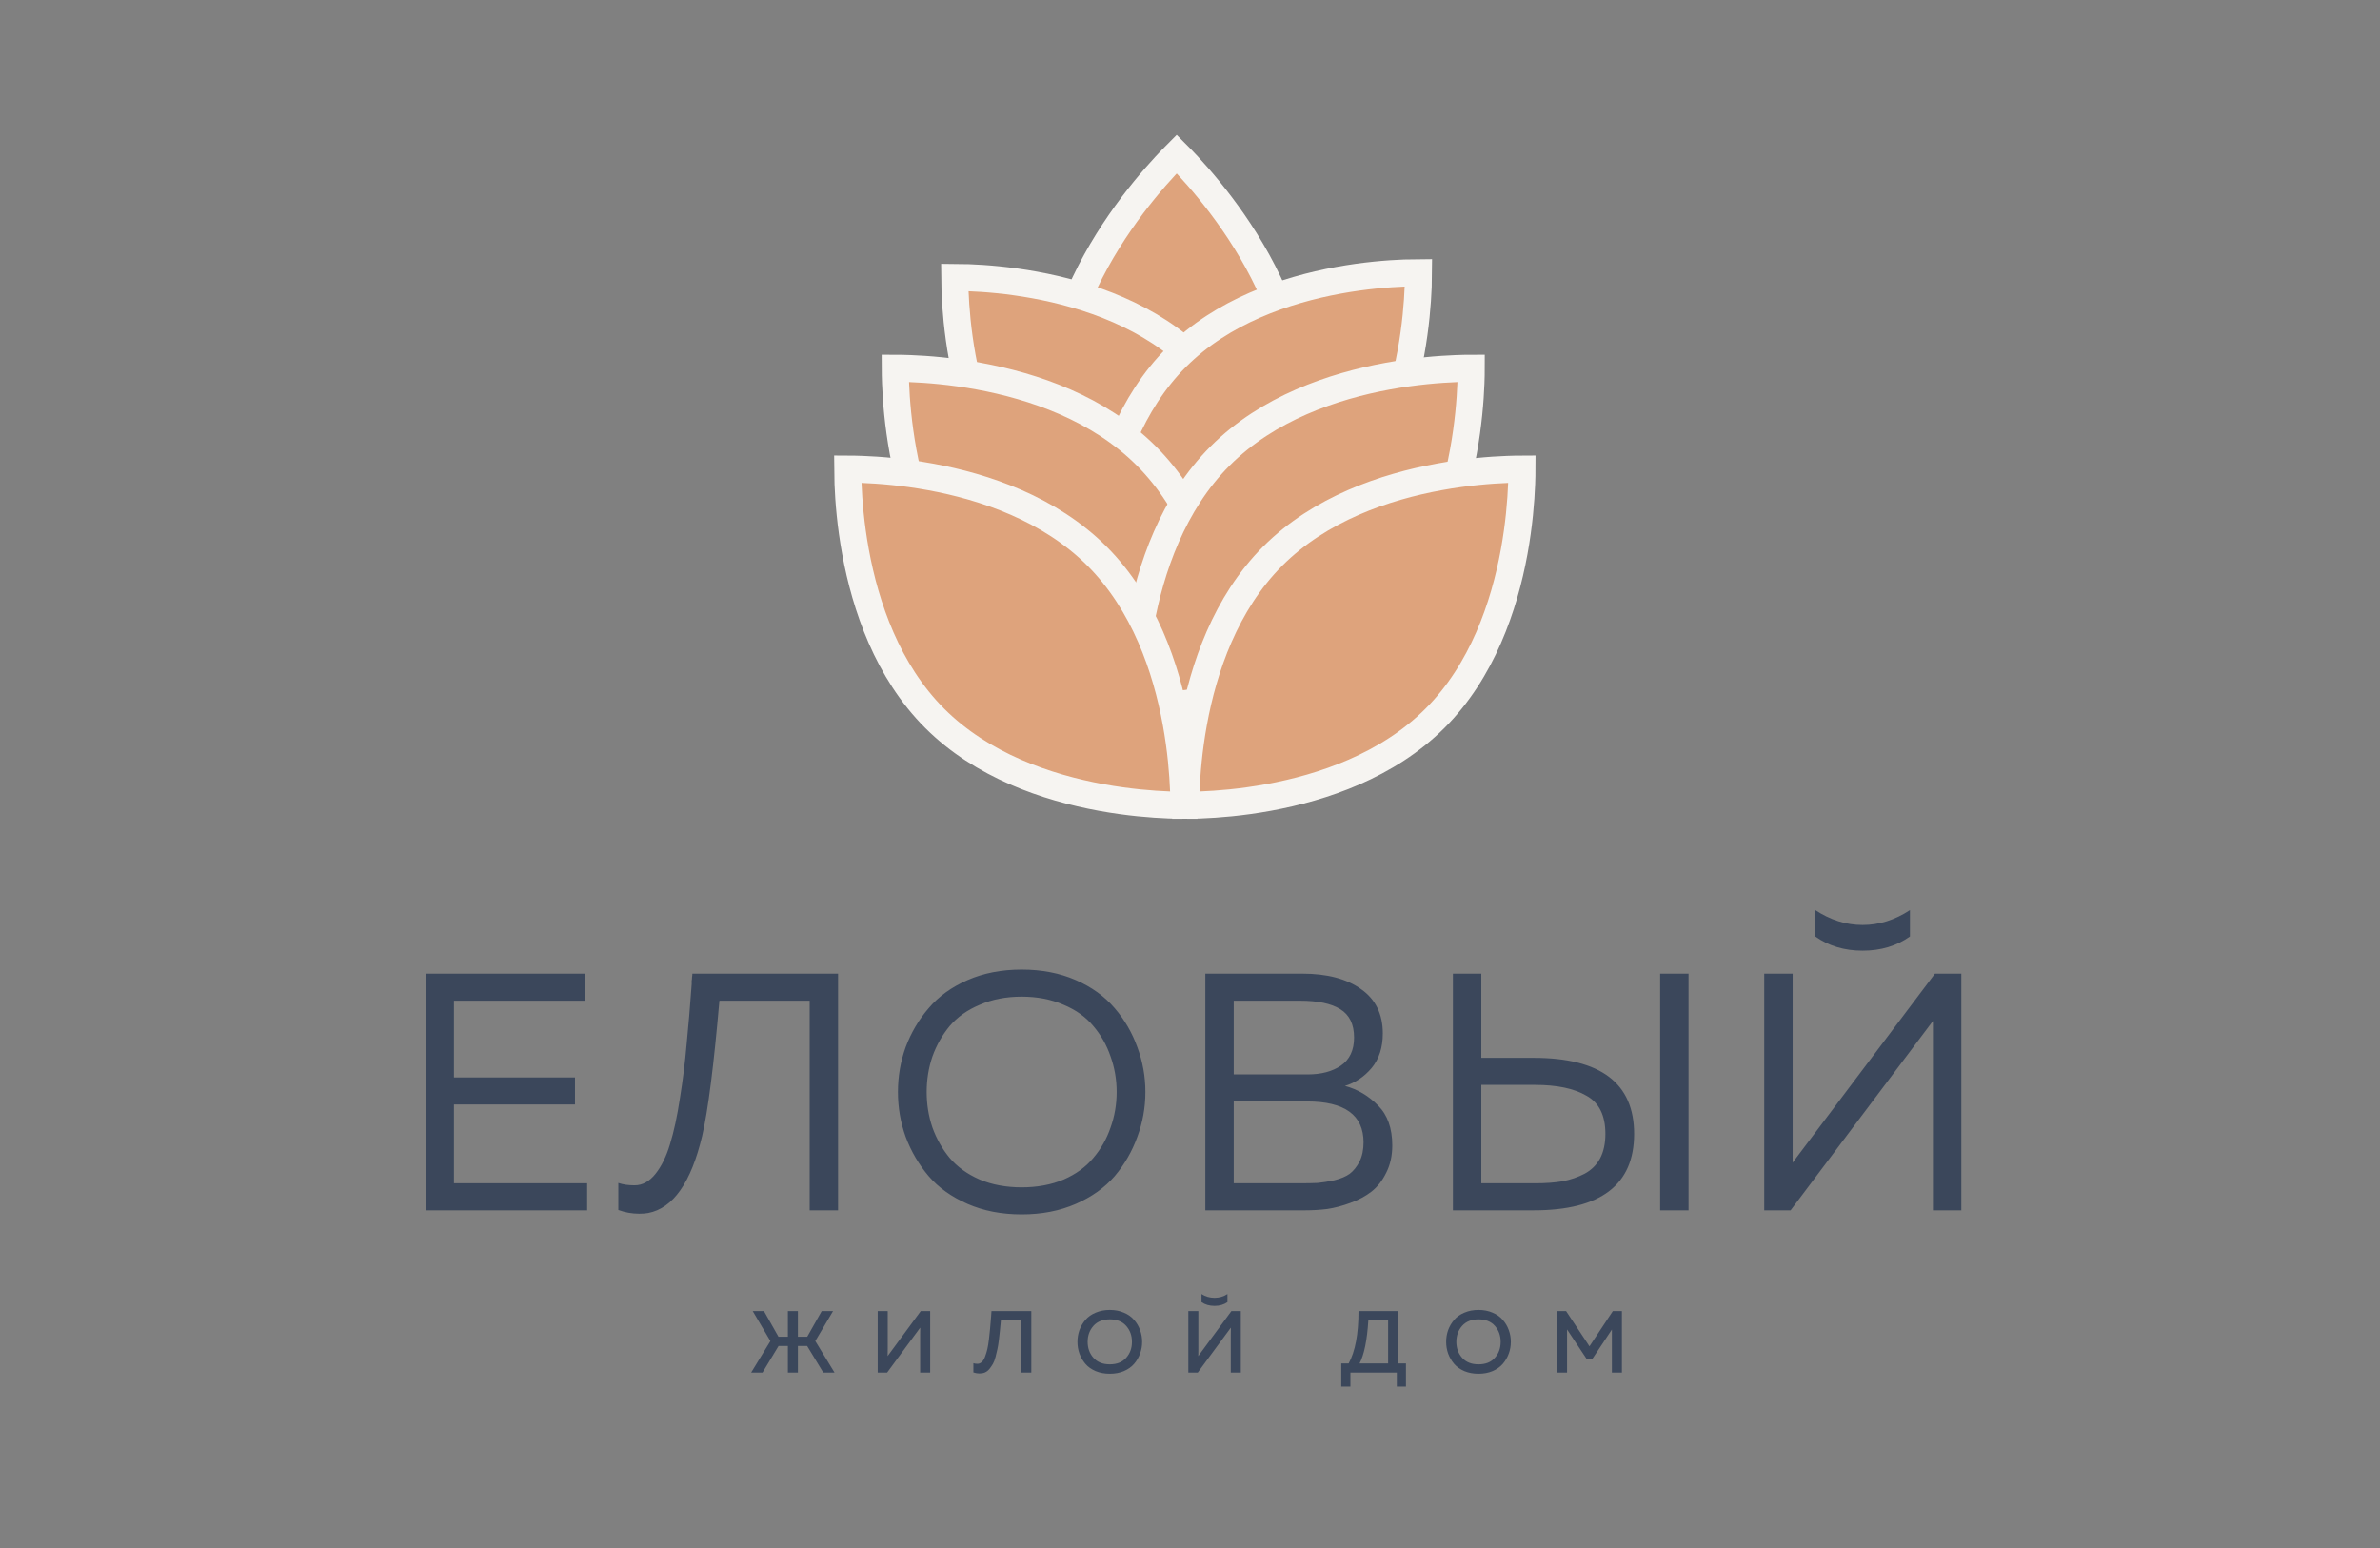 <?xml version="1.0" encoding="UTF-8"?> <svg xmlns="http://www.w3.org/2000/svg" width="352" height="229" viewBox="0 0 352 229" fill="none"><rect x="0" y="0" width="352" height="229" fill="#808080" stroke="none"/> <path d="M62.941 144H86.541V148H67.141V159.35H85.041V163.35H67.141V175H86.841V179H62.941V144ZM102.399 144H123.949V179H119.749V148H106.399C105.566 157.6 104.716 164.267 103.849 168C102.216 174.9 99.549 178.7 95.849 179.4C95.449 179.467 95.016 179.5 94.549 179.5C93.482 179.5 92.449 179.317 91.449 178.95V174.95C92.116 175.183 92.916 175.3 93.849 175.3C95.016 175.3 96.049 174.733 96.949 173.6C97.849 172.467 98.566 171 99.099 169.2C99.666 167.367 100.149 165.133 100.549 162.5C100.982 159.833 101.316 157.15 101.549 154.45C101.816 151.75 102.066 148.783 102.299 145.55C102.299 145.317 102.299 145.15 102.299 145.05C102.332 144.917 102.349 144.75 102.349 144.55C102.382 144.35 102.399 144.167 102.399 144ZM133.954 168.15C133.187 166.017 132.804 163.8 132.804 161.5C132.804 159.2 133.187 156.983 133.954 154.85C134.754 152.717 135.887 150.8 137.354 149.1C138.82 147.367 140.737 145.983 143.104 144.95C145.47 143.917 148.137 143.4 151.104 143.4C154.07 143.4 156.737 143.917 159.104 144.95C161.47 145.983 163.387 147.367 164.854 149.1C166.32 150.8 167.437 152.717 168.204 154.85C169.004 156.983 169.404 159.2 169.404 161.5C169.404 163.8 169.004 166.017 168.204 168.15C167.437 170.283 166.32 172.217 164.854 173.95C163.387 175.65 161.47 177.017 159.104 178.05C156.737 179.083 154.07 179.6 151.104 179.6C148.137 179.6 145.47 179.083 143.104 178.05C140.737 177.017 138.82 175.65 137.354 173.95C135.887 172.217 134.754 170.283 133.954 168.15ZM164.254 166.75C164.854 165.083 165.154 163.333 165.154 161.5C165.154 159.667 164.854 157.917 164.254 156.25C163.687 154.583 162.837 153.083 161.704 151.75C160.604 150.417 159.137 149.367 157.304 148.6C155.47 147.8 153.404 147.4 151.104 147.4C148.804 147.4 146.737 147.8 144.904 148.6C143.07 149.367 141.587 150.417 140.454 151.75C139.354 153.083 138.504 154.583 137.904 156.25C137.337 157.917 137.054 159.667 137.054 161.5C137.054 163.333 137.337 165.083 137.904 166.75C138.504 168.417 139.354 169.917 140.454 171.25C141.587 172.583 143.07 173.65 144.904 174.45C146.737 175.217 148.804 175.6 151.104 175.6C153.404 175.6 155.47 175.217 157.304 174.45C159.137 173.65 160.604 172.583 161.704 171.25C162.837 169.917 163.687 168.417 164.254 166.75ZM178.267 144H192.617C196.284 144 199.184 144.767 201.317 146.3C203.45 147.8 204.517 149.983 204.517 152.85C204.517 154.917 203.967 156.617 202.867 157.95C201.767 159.25 200.45 160.133 198.917 160.6C200.784 161.1 202.417 162.067 203.817 163.5C205.217 164.9 205.917 166.867 205.917 169.4C205.917 170.933 205.617 172.283 205.017 173.45C204.45 174.617 203.717 175.55 202.817 176.25C201.95 176.917 200.917 177.467 199.717 177.9C198.55 178.333 197.417 178.633 196.317 178.8C195.25 178.933 194.15 179 193.017 179H178.267V144ZM201.667 168.95C201.667 164.917 198.884 162.9 193.317 162.9H182.467V175H192.167C193.234 175 194.134 174.983 194.867 174.95C195.6 174.883 196.434 174.75 197.367 174.55C198.3 174.317 199.05 174 199.617 173.6C200.184 173.167 200.667 172.567 201.067 171.8C201.467 171 201.667 170.05 201.667 168.95ZM200.267 153.45C200.267 151.483 199.584 150.083 198.217 149.25C196.884 148.417 194.9 148 192.267 148H182.467V158.9H193.417C195.417 158.9 197.05 158.467 198.317 157.6C199.617 156.7 200.267 155.317 200.267 153.45ZM226.836 179H214.886V144H219.086V156.45H226.836C236.736 156.45 241.686 160.2 241.686 167.7C241.686 175.233 236.736 179 226.836 179ZM219.086 160.45V175H227.036C228.603 175 229.969 174.9 231.136 174.7C232.303 174.467 233.369 174.1 234.336 173.6C235.336 173.067 236.103 172.317 236.636 171.35C237.169 170.35 237.436 169.133 237.436 167.7C237.436 164.967 236.503 163.083 234.636 162.05C232.803 160.983 230.269 160.45 227.036 160.45H219.086ZM249.736 179H245.536V144H249.736V179ZM285.879 179H290.079V144H286.179L265.129 171.95V168.95V144H260.929V179H264.829L285.879 151V154V179ZM282.479 138.5C280.512 139.9 278.179 140.6 275.479 140.6C272.779 140.6 270.446 139.9 268.479 138.5V134.6C270.712 136.067 273.046 136.8 275.479 136.8C277.912 136.8 280.246 136.067 282.479 134.6V138.5Z" fill="#3B475B"></path> <path d="M112.769 203H111.092L113.939 198.333L111.326 193.9H112.99L115.135 197.696H116.526V193.9H118.008V197.696H119.386L121.531 193.9H123.208L120.582 198.333L123.429 203H121.765L119.373 199.061H118.008V203H116.526V199.061H115.148L112.769 203ZM137.572 203H136.09V197.332C136.09 196.881 136.094 196.552 136.103 196.344L131.202 203H129.811V193.9H131.293V199.555C131.293 200.014 131.289 200.348 131.28 200.556L136.181 193.9H137.572V203ZM146.641 193.9H152.53V203H151.048V195.265H148.032C147.98 195.906 147.932 196.409 147.889 196.773C147.854 197.137 147.802 197.605 147.733 198.177C147.664 198.749 147.59 199.204 147.512 199.542C147.443 199.871 147.352 200.253 147.239 200.686C147.126 201.119 146.996 201.462 146.849 201.713C146.702 201.964 146.533 202.211 146.342 202.454C146.151 202.688 145.93 202.861 145.679 202.974C145.436 203.078 145.163 203.13 144.86 203.13C144.583 203.13 144.284 203.078 143.963 202.974V201.609C144.136 201.67 144.344 201.7 144.587 201.7C144.821 201.691 145.033 201.596 145.224 201.414C145.415 201.232 145.571 200.972 145.692 200.634C145.822 200.296 145.935 199.923 146.03 199.516C146.125 199.1 146.203 198.619 146.264 198.073C146.333 197.518 146.39 196.99 146.433 196.487C146.485 195.976 146.533 195.408 146.576 194.784C146.602 194.394 146.624 194.099 146.641 193.9ZM159.654 200.205C159.454 199.65 159.355 199.065 159.355 198.45C159.355 197.835 159.454 197.25 159.654 196.695C159.862 196.14 160.156 195.642 160.538 195.2C160.919 194.749 161.422 194.394 162.046 194.134C162.67 193.865 163.367 193.731 164.139 193.731C164.91 193.731 165.603 193.865 166.219 194.134C166.843 194.394 167.345 194.749 167.727 195.2C168.117 195.642 168.411 196.14 168.611 196.695C168.819 197.25 168.923 197.835 168.923 198.45C168.923 199.065 168.819 199.65 168.611 200.205C168.411 200.76 168.117 201.262 167.727 201.713C167.345 202.155 166.843 202.51 166.219 202.779C165.603 203.039 164.91 203.169 164.139 203.169C163.367 203.169 162.67 203.039 162.046 202.779C161.422 202.51 160.919 202.155 160.538 201.713C160.156 201.262 159.862 200.76 159.654 200.205ZM166.557 200.816C167.129 200.175 167.415 199.386 167.415 198.45C167.415 197.514 167.129 196.725 166.557 196.084C165.993 195.443 165.187 195.122 164.139 195.122C163.099 195.122 162.293 195.443 161.721 196.084C161.149 196.725 160.863 197.514 160.863 198.45C160.863 199.386 161.149 200.175 161.721 200.816C162.293 201.457 163.099 201.778 164.139 201.778C165.187 201.778 165.993 201.457 166.557 200.816ZM182.032 203H183.514V193.9H182.123L177.222 200.556C177.231 200.348 177.235 200.014 177.235 199.555V193.9H175.753V203H177.144L182.045 196.344C182.036 196.552 182.032 196.881 182.032 197.332V203ZM181.538 192.574C181.009 192.947 180.372 193.133 179.627 193.133C178.873 193.133 178.232 192.947 177.703 192.574V191.378C178.275 191.751 178.916 191.937 179.627 191.937C180.329 191.937 180.966 191.751 181.538 191.378V192.574ZM199.724 205.067H198.372V201.648H199.464C200.435 199.88 200.92 197.297 200.92 193.9H206.783V201.648H207.94V205.067H206.588V203H199.724V205.067ZM202.376 195.265C202.194 198.212 201.761 200.339 201.076 201.648H205.301V195.265H202.376ZM214.185 200.205C213.986 199.65 213.886 199.065 213.886 198.45C213.886 197.835 213.986 197.25 214.185 196.695C214.393 196.14 214.688 195.642 215.069 195.2C215.45 194.749 215.953 194.394 216.577 194.134C217.201 193.865 217.899 193.731 218.67 193.731C219.441 193.731 220.135 193.865 220.75 194.134C221.374 194.394 221.877 194.749 222.258 195.2C222.648 195.642 222.943 196.14 223.142 196.695C223.35 197.25 223.454 197.835 223.454 198.45C223.454 199.065 223.35 199.65 223.142 200.205C222.943 200.76 222.648 201.262 222.258 201.713C221.877 202.155 221.374 202.51 220.75 202.779C220.135 203.039 219.441 203.169 218.67 203.169C217.899 203.169 217.201 203.039 216.577 202.779C215.953 202.51 215.45 202.155 215.069 201.713C214.688 201.262 214.393 200.76 214.185 200.205ZM221.088 200.816C221.66 200.175 221.946 199.386 221.946 198.45C221.946 197.514 221.66 196.725 221.088 196.084C220.525 195.443 219.719 195.122 218.67 195.122C217.63 195.122 216.824 195.443 216.252 196.084C215.68 196.725 215.394 197.514 215.394 198.45C215.394 199.386 215.68 200.175 216.252 200.816C216.824 201.457 217.63 201.778 218.67 201.778C219.719 201.778 220.525 201.457 221.088 200.816ZM238.539 193.9H239.878V203H238.396V196.63L235.523 200.946H234.639L231.766 196.617V203H230.284V193.9H231.623L235.081 199.113L238.539 193.9Z" fill="#3B475B"></path> <path d="M192.069 60.069C192.069 70.552 187.31 80.167 182.406 87.266C179.968 90.797 177.527 93.656 175.698 95.631C175.059 96.321 174.495 96.901 174.034 97.363C173.574 96.901 173.01 96.321 172.371 95.631C170.542 93.656 168.101 90.797 165.663 87.266C160.759 80.167 156 70.552 156 60.069C156 49.587 160.759 39.972 165.663 32.873C168.101 29.342 170.542 26.483 172.371 24.508C173.01 23.818 173.574 23.237 174.034 22.775C174.495 23.237 175.059 23.818 175.698 24.508C177.527 26.483 179.968 29.342 182.406 32.873C187.31 39.972 192.069 49.587 192.069 60.069Z" fill="#DEA37C" stroke="#F6F4F1" stroke-width="4" stroke-linecap="round"></path> <path d="M177.005 53.534C183.806 60.335 186.963 69.669 188.391 77.479C189.101 81.362 189.374 84.809 189.469 87.283C189.499 88.073 189.511 88.763 189.513 89.334C188.942 89.331 188.253 89.319 187.462 89.289C184.989 89.195 181.541 88.922 177.659 88.212C169.849 86.783 160.515 83.627 153.714 76.826C146.912 70.024 143.756 60.69 142.327 52.88C141.617 48.998 141.345 45.55 141.25 43.077C141.22 42.286 141.208 41.597 141.205 41.026C141.776 41.028 142.466 41.04 143.256 41.071C145.73 41.165 149.178 41.438 153.06 42.148C160.87 43.576 170.204 46.733 177.005 53.534Z" fill="#DEA37C" stroke="#F6F4F1" stroke-width="4" stroke-linecap="round"></path> <path d="M197.286 76.133C190.485 82.934 181.151 86.091 173.341 87.519C169.459 88.229 166.011 88.502 163.537 88.596C162.747 88.626 162.057 88.638 161.487 88.641C161.489 88.07 161.501 87.38 161.531 86.59C161.626 84.116 161.898 80.669 162.608 76.786C164.037 68.976 167.194 59.642 173.995 52.841C180.796 46.04 190.13 42.883 197.94 41.455C201.822 40.745 205.27 40.472 207.744 40.378C208.534 40.347 209.224 40.335 209.794 40.333C209.792 40.904 209.78 41.593 209.75 42.384C209.655 44.858 209.383 48.305 208.673 52.188C207.244 59.998 204.087 69.331 197.286 76.133Z" fill="#DEA37C" stroke="#F6F4F1" stroke-width="4" stroke-linecap="round"></path> <path d="M169.527 67.414C176.571 74.459 179.838 84.122 181.315 92.202C182.05 96.219 182.332 99.786 182.43 102.345C182.462 103.195 182.475 103.932 182.476 104.536C181.873 104.534 181.136 104.522 180.286 104.489C177.727 104.391 174.16 104.109 170.143 103.375C162.063 101.897 152.399 98.63 145.355 91.586C138.311 84.541 135.044 74.878 133.566 66.798C132.832 62.781 132.55 59.214 132.452 56.655C132.419 55.805 132.407 55.068 132.405 54.465C133.009 54.466 133.746 54.478 134.596 54.511C137.155 54.609 140.722 54.891 144.739 55.626C152.819 57.103 162.482 60.37 169.527 67.414Z" fill="#DEA37C" stroke="#F6F4F1" stroke-width="4" stroke-linecap="round"></path> <path d="M204.645 91.586C197.6 98.63 187.936 101.897 179.857 103.375C175.84 104.109 172.273 104.391 169.714 104.489C168.864 104.522 168.127 104.534 167.523 104.536C167.525 103.932 167.537 103.195 167.57 102.345C167.668 99.786 167.95 96.219 168.684 92.202C170.162 84.123 173.429 74.459 180.473 67.414C187.517 60.37 197.181 57.103 205.261 55.626C209.277 54.891 212.845 54.609 215.404 54.511C216.254 54.478 216.991 54.466 217.594 54.465C217.593 55.068 217.58 55.805 217.548 56.655C217.45 59.214 217.168 62.781 216.433 66.798C214.956 74.878 211.689 84.542 204.645 91.586Z" fill="#DEA37C" stroke="#F6F4F1" stroke-width="4" stroke-linecap="round"></path> <path d="M162.234 82.238C169.23 89.234 172.475 98.832 173.943 106.858C174.673 110.848 174.953 114.391 175.05 116.933C175.082 117.771 175.094 118.499 175.096 119.096C174.499 119.094 173.771 119.082 172.934 119.05C170.391 118.953 166.848 118.673 162.858 117.943C154.832 116.475 145.234 113.23 138.239 106.234C131.243 99.239 127.998 89.641 126.53 81.615C125.8 77.625 125.52 74.082 125.423 71.539C125.391 70.701 125.379 69.974 125.377 69.377C125.974 69.379 126.702 69.391 127.539 69.423C130.082 69.52 133.625 69.8 137.615 70.53C145.641 71.998 155.239 75.243 162.234 82.238Z" fill="#DEA37C" stroke="#F6F4F1" stroke-width="4" stroke-linecap="round"></path> <path d="M212.234 106.234C205.239 113.23 195.641 116.475 187.615 117.943C183.625 118.673 180.082 118.953 177.539 119.05C176.702 119.082 175.974 119.094 175.377 119.096C175.379 118.499 175.391 117.771 175.423 116.934C175.52 114.391 175.8 110.848 176.53 106.858C177.998 98.832 181.243 89.234 188.239 82.239C195.234 75.243 204.832 71.998 212.858 70.53C216.848 69.8 220.391 69.52 222.934 69.423C223.771 69.391 224.499 69.379 225.096 69.377C225.094 69.974 225.082 70.702 225.05 71.539C224.953 74.082 224.673 77.625 223.943 81.615C222.475 89.641 219.23 99.239 212.234 106.234Z" fill="#DEA37C" stroke="#F6F4F1" stroke-width="4" stroke-linecap="round"></path> </svg> 